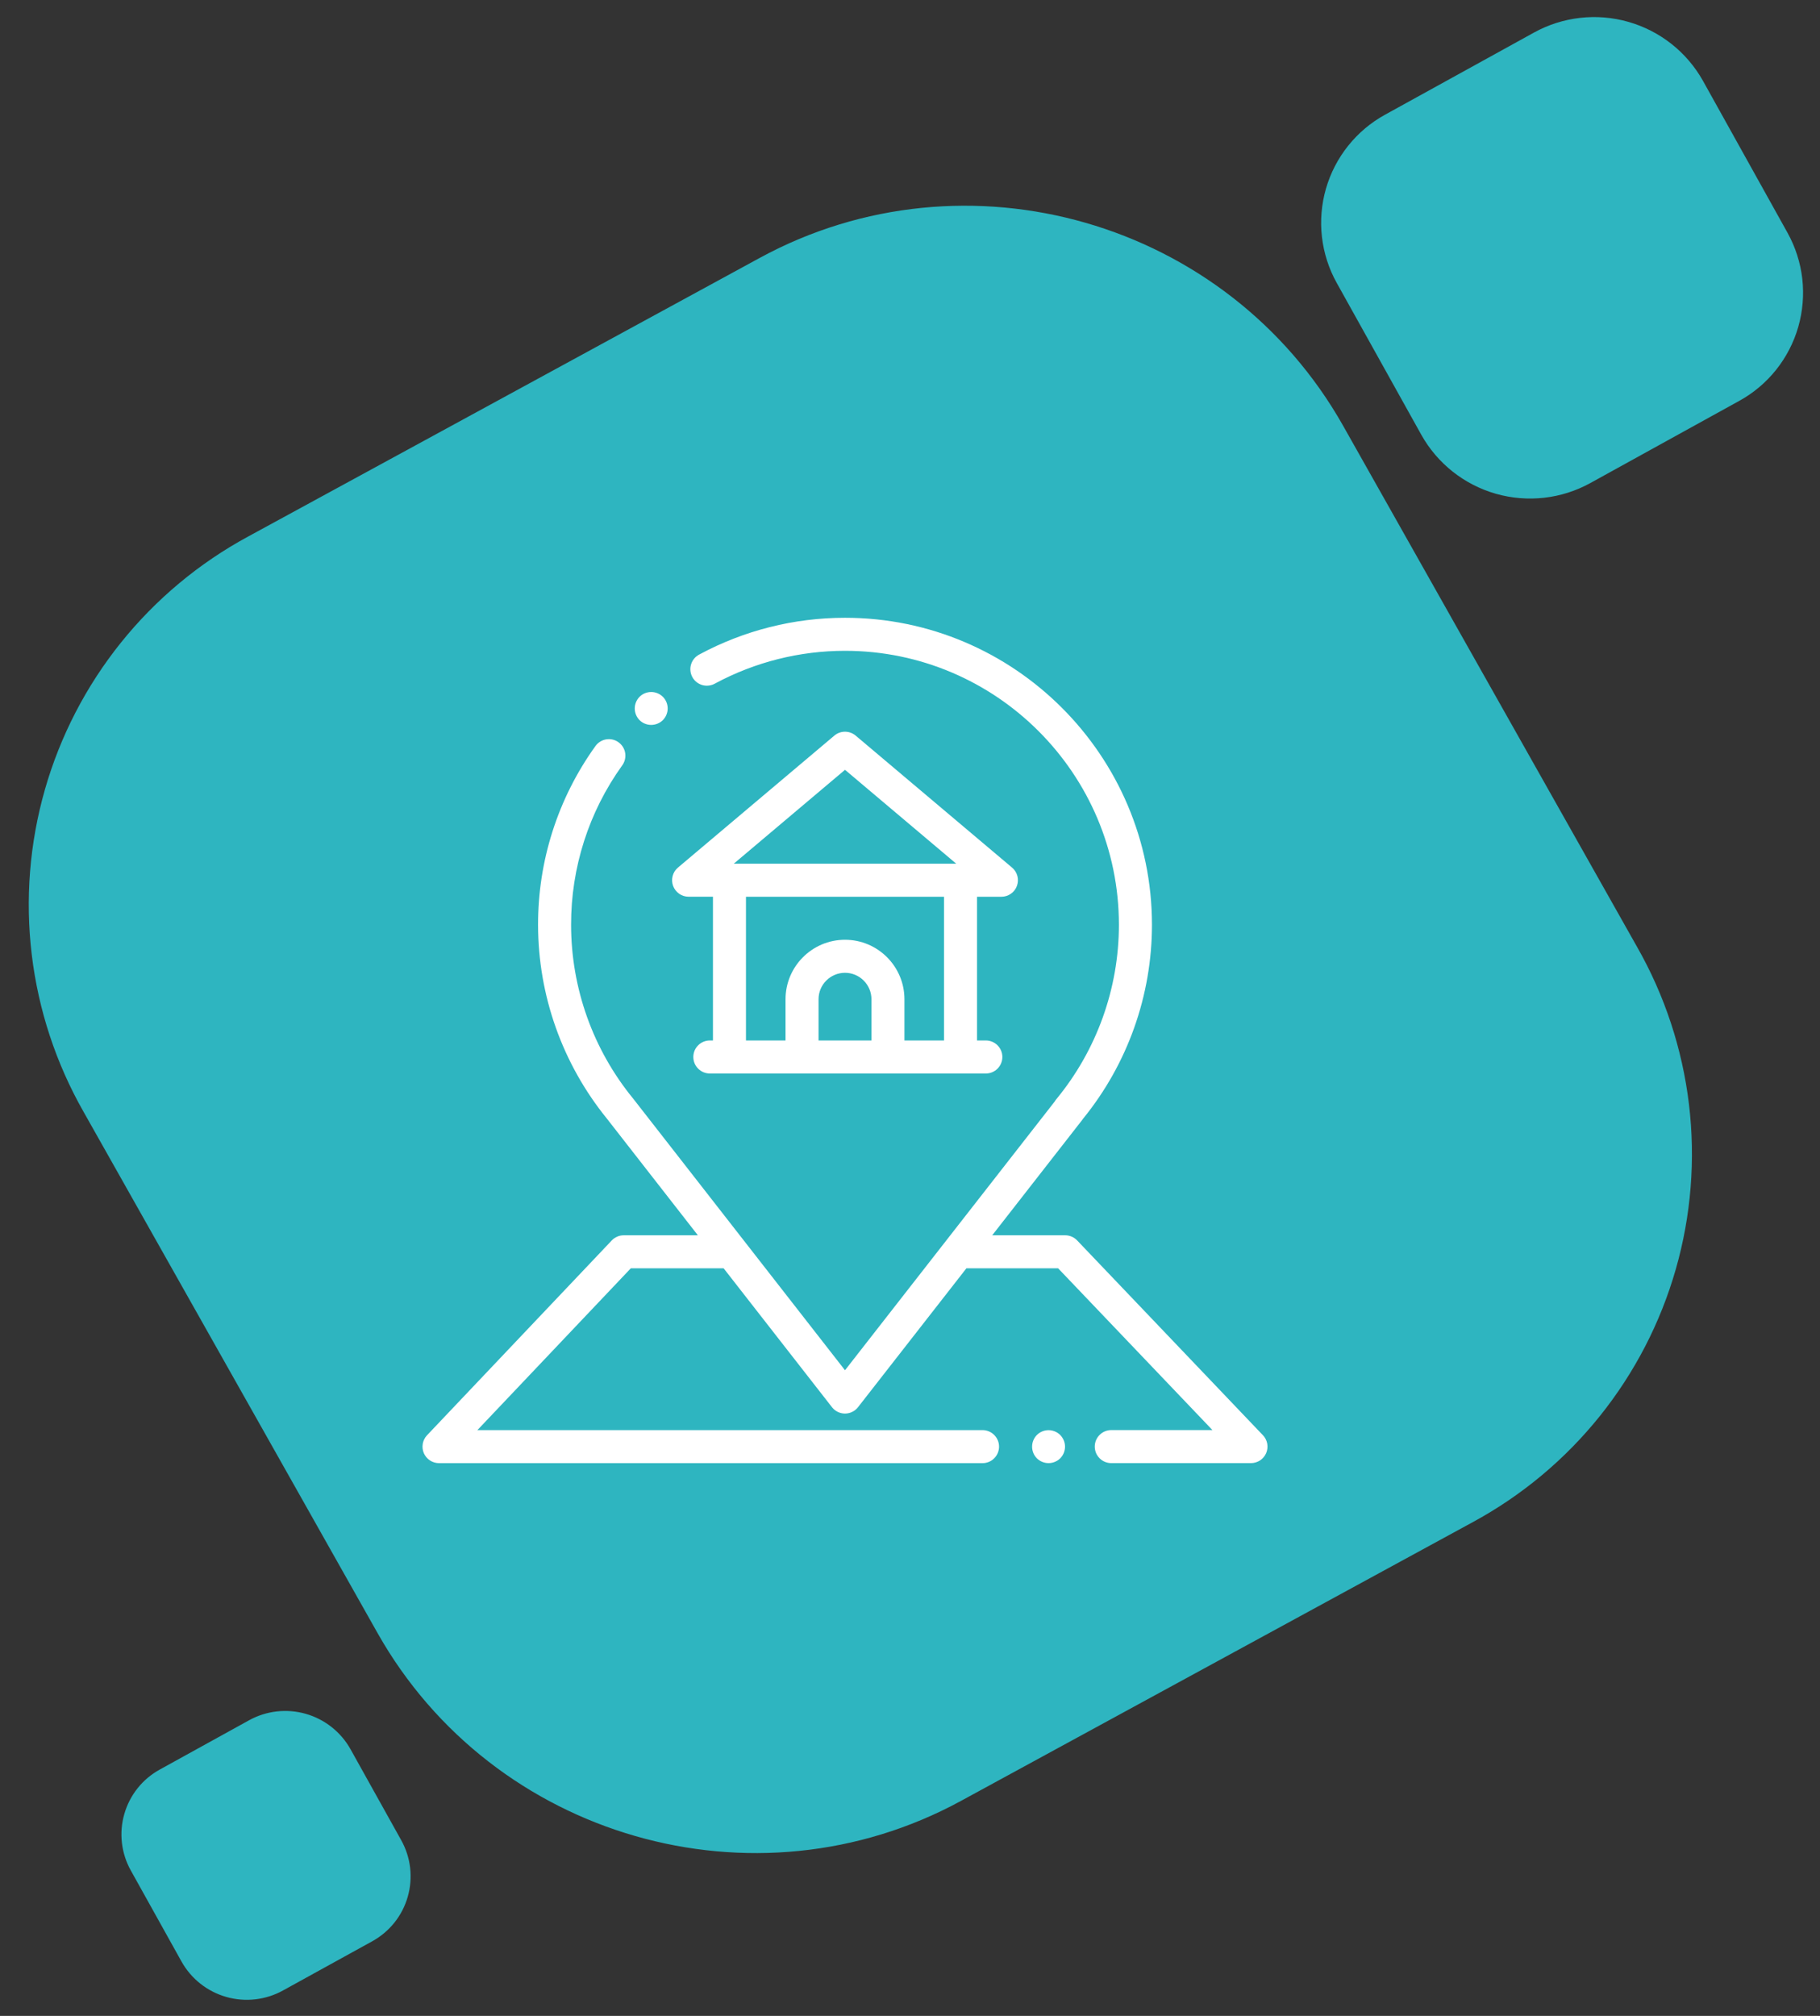 <svg xmlns="http://www.w3.org/2000/svg" width="56" height="62" viewBox="0 0 56 62" fill="none"><rect x="0" y="0" width="56" height="62" fill="#333333" stroke="none"/><path fill-rule="evenodd" clip-rule="evenodd" d="M7.632 16.503L23.373 7.934C29.73 4.474 37.77 6.786 41.33 13.1L50.373 29.125C51.221 30.614 51.763 32.258 51.968 33.959C52.172 35.661 52.035 37.387 51.563 39.035C51.092 40.682 50.296 42.22 49.223 43.556C48.15 44.892 46.82 46.001 45.313 46.816L29.572 55.386C23.216 58.846 15.176 56.533 11.615 50.222L2.572 34.196C1.724 32.707 1.181 31.063 0.977 29.361C0.772 27.659 0.91 25.934 1.381 24.286C1.852 22.638 2.648 21.101 3.721 19.764C4.795 18.428 6.124 17.319 7.632 16.503ZM42.62 3.526L47.197 1.003C48.084 0.513 49.13 0.394 50.105 0.673C51.08 0.951 51.905 1.604 52.4 2.488L55 7.158C55.243 7.596 55.398 8.077 55.455 8.574C55.511 9.071 55.469 9.574 55.331 10.055C55.193 10.536 54.96 10.985 54.648 11.376C54.335 11.767 53.949 12.092 53.51 12.332L48.933 14.857C48.045 15.346 47.001 15.464 46.026 15.186C45.052 14.908 44.227 14.256 43.732 13.371L41.13 8.701C40.886 8.264 40.732 7.783 40.675 7.286C40.618 6.789 40.66 6.285 40.798 5.804C40.937 5.323 41.169 4.874 41.482 4.483C41.794 4.092 42.181 3.767 42.62 3.526ZM4.919 54.422L7.665 52.907C8.197 52.614 8.824 52.543 9.409 52.71C9.993 52.877 10.488 53.268 10.785 53.798L12.347 56.6C12.493 56.863 12.586 57.152 12.62 57.45C12.654 57.748 12.628 58.05 12.545 58.339C12.462 58.628 12.323 58.897 12.135 59.132C11.947 59.366 11.715 59.561 11.452 59.706L8.706 61.219C8.174 61.513 7.547 61.584 6.962 61.417C6.378 61.251 5.883 60.86 5.586 60.33L4.024 57.526C3.878 57.264 3.785 56.975 3.751 56.677C3.717 56.379 3.742 56.076 3.826 55.788C3.909 55.499 4.048 55.23 4.236 54.995C4.423 54.761 4.656 54.566 4.919 54.422Z" fill="#2EB5C0"></path><path fill-rule="evenodd" clip-rule="evenodd" d="M38.86 44.142L33.142 38.149C33.094 38.099 33.037 38.06 32.974 38.033C32.911 38.006 32.843 37.992 32.774 37.992H30.53L33.299 34.444C33.31 34.431 33.32 34.416 33.329 34.402C34.697 32.718 35.444 30.614 35.445 28.444C35.444 23.237 31.207 19 26 19C24.436 19 22.897 19.387 21.52 20.128C21.459 20.159 21.406 20.201 21.362 20.253C21.318 20.305 21.285 20.364 21.265 20.429C21.244 20.494 21.237 20.562 21.244 20.63C21.25 20.697 21.27 20.763 21.302 20.822C21.334 20.882 21.378 20.935 21.431 20.977C21.484 21.02 21.545 21.051 21.61 21.07C21.675 21.088 21.743 21.094 21.811 21.085C21.878 21.077 21.943 21.056 22.002 21.022C23.231 20.361 24.605 20.016 26 20.016C30.647 20.016 34.428 23.796 34.428 28.444C34.427 30.401 33.746 32.297 32.501 33.808C32.484 33.828 32.469 33.85 32.456 33.873L26 42.143L19.484 33.791C18.248 32.283 17.573 30.394 17.572 28.444C17.568 26.688 18.116 24.974 19.14 23.547C19.181 23.493 19.21 23.431 19.227 23.365C19.244 23.3 19.247 23.231 19.237 23.164C19.227 23.097 19.203 23.033 19.168 22.975C19.132 22.917 19.085 22.867 19.03 22.828C18.975 22.788 18.913 22.76 18.846 22.745C18.78 22.73 18.712 22.729 18.645 22.741C18.578 22.753 18.515 22.778 18.458 22.815C18.401 22.852 18.352 22.9 18.314 22.956C17.166 24.555 16.552 26.476 16.556 28.444C16.557 30.612 17.303 32.714 18.669 34.398L21.473 37.992H19.191C19.122 37.992 19.054 38.006 18.991 38.034C18.927 38.061 18.87 38.101 18.823 38.151L13.139 44.143C13.071 44.215 13.025 44.306 13.008 44.403C12.991 44.501 13.002 44.602 13.041 44.693C13.081 44.784 13.146 44.862 13.229 44.916C13.312 44.971 13.409 45 13.508 45H30.232C30.367 45 30.496 44.947 30.591 44.851C30.686 44.756 30.74 44.627 30.74 44.492C30.74 44.357 30.686 44.228 30.591 44.133C30.496 44.038 30.367 43.984 30.232 43.984H14.689L19.409 39.008H22.266L25.6 43.28C25.647 43.341 25.708 43.39 25.777 43.423C25.847 43.457 25.923 43.475 26 43.475C26.077 43.475 26.153 43.457 26.222 43.423C26.292 43.39 26.352 43.341 26.4 43.28L29.736 39.007H32.557L37.306 43.983H34.193C34.058 43.983 33.929 44.036 33.834 44.132C33.738 44.227 33.685 44.356 33.685 44.491C33.685 44.626 33.738 44.755 33.834 44.85C33.929 44.946 34.058 44.999 34.193 44.999H38.493C38.592 44.999 38.689 44.969 38.772 44.915C38.855 44.86 38.92 44.782 38.959 44.691C38.998 44.599 39.009 44.499 38.992 44.401C38.974 44.303 38.928 44.213 38.86 44.141V44.142Z" fill="white"></path><path d="M31.14 26.683L26.327 22.623C26.235 22.546 26.119 22.504 26 22.504C25.88 22.504 25.764 22.546 25.673 22.623L20.86 26.683C20.78 26.75 20.723 26.84 20.697 26.941C20.67 27.041 20.675 27.148 20.71 27.245C20.746 27.343 20.811 27.427 20.896 27.487C20.981 27.547 21.083 27.579 21.187 27.579H21.937V32H21.841C21.706 32 21.577 32.054 21.482 32.149C21.386 32.244 21.333 32.373 21.333 32.508C21.333 32.643 21.386 32.772 21.482 32.867C21.577 32.963 21.706 33.016 21.841 33.016H30.334C30.468 33.016 30.598 32.963 30.693 32.867C30.788 32.772 30.842 32.643 30.842 32.508C30.842 32.373 30.788 32.244 30.693 32.149C30.598 32.054 30.468 32 30.334 32H30.063V27.58H30.813C30.917 27.58 31.019 27.548 31.104 27.488C31.19 27.429 31.255 27.344 31.29 27.246C31.326 27.148 31.331 27.042 31.304 26.941C31.277 26.84 31.22 26.75 31.14 26.683ZM26.814 32H25.186V30.733C25.186 30.517 25.271 30.31 25.424 30.158C25.577 30.005 25.784 29.919 26 29.919C26.216 29.919 26.423 30.005 26.575 30.158C26.728 30.31 26.814 30.517 26.814 30.733V32ZM29.047 32H27.829V30.733C27.829 29.724 27.009 28.903 26 28.903C24.991 28.903 24.17 29.724 24.17 30.733V32H22.953V27.58H29.047V32ZM22.577 26.564L26 23.676L29.423 26.564H22.577Z" fill="white"></path><path fill-rule="evenodd" clip-rule="evenodd" d="M20.396 21.431C20.3 21.336 20.171 21.283 20.037 21.283C19.902 21.283 19.773 21.336 19.678 21.431C19.584 21.527 19.531 21.655 19.531 21.79C19.531 21.924 19.584 22.052 19.678 22.148C19.773 22.242 19.902 22.295 20.037 22.295C20.171 22.295 20.3 22.242 20.396 22.148C20.49 22.052 20.544 21.923 20.544 21.789C20.544 21.654 20.49 21.526 20.396 21.43V21.431ZM32.622 44.134C32.526 44.039 32.397 43.986 32.263 43.986C32.128 43.986 31.999 44.039 31.904 44.134C31.809 44.23 31.757 44.359 31.757 44.493C31.757 44.627 31.809 44.756 31.904 44.852C32 44.946 32.128 44.999 32.263 44.999C32.397 44.999 32.526 44.946 32.622 44.852C32.716 44.757 32.77 44.627 32.77 44.493C32.77 44.358 32.716 44.23 32.622 44.134Z" fill="white"></path></svg>
